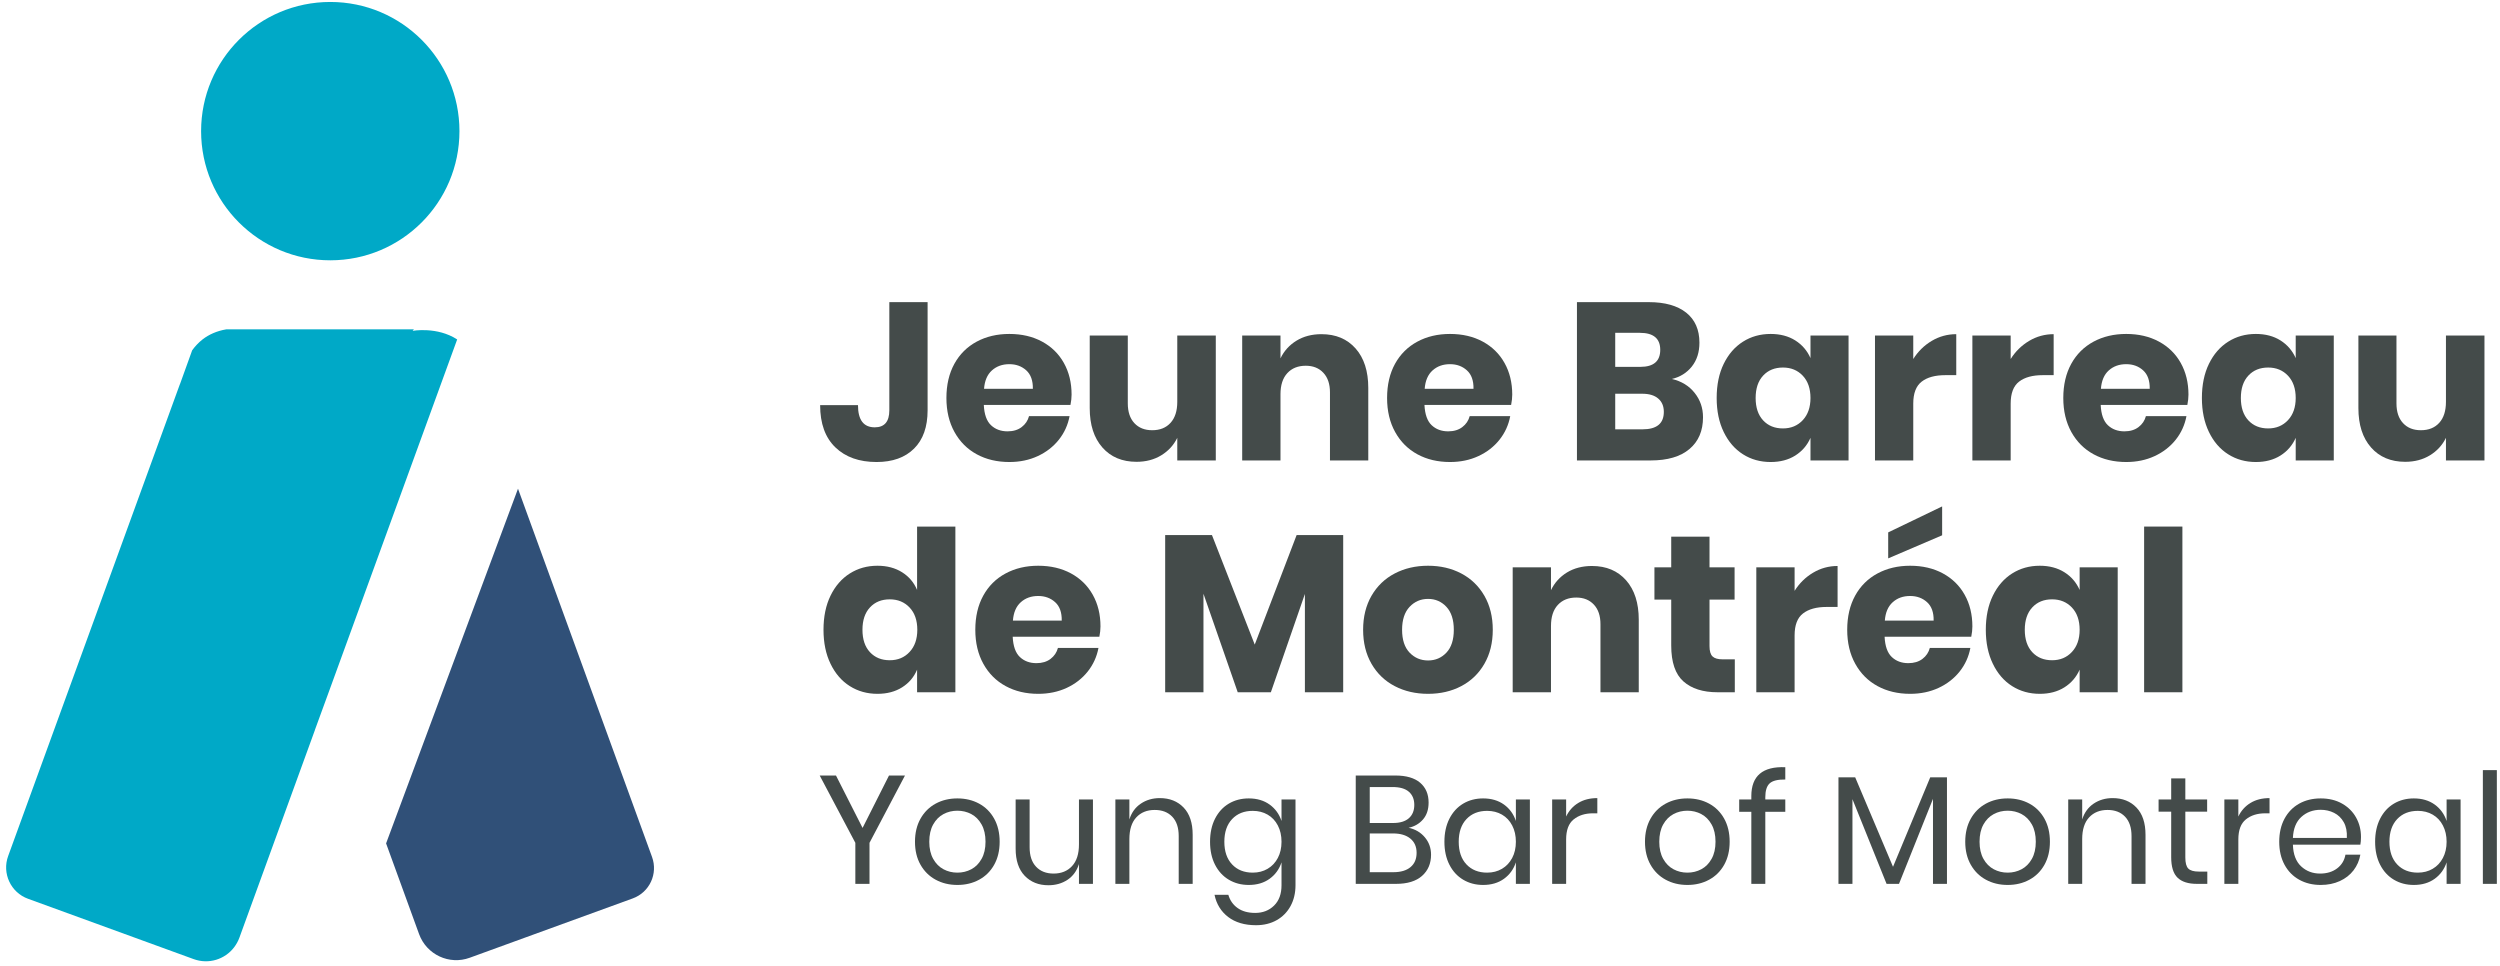 <?xml version="1.0" encoding="UTF-8"?>
<svg width="145px" height="56px" viewBox="0 0 145 56" version="1.1" xmlns="http://www.w3.org/2000/svg" xmlns:xlink="http://www.w3.org/1999/xlink">
    <!-- Generator: Sketch 57.1 (83088) - https://sketch.com -->
    <title>b30-logo-jeune-barreaux-mtl</title>
    <desc>Created with Sketch.</desc>
    <g id="b30-logo-jeune-barreaux-mtl" stroke="none" stroke-width="1" fill="none" fill-rule="evenodd">
        <g>
            <path d="M36.697,52.109 L27.248,55.548 C26.058,55.986 24.745,55.371 24.308,54.181 L22.393,48.917 L30.044,28.344 L37.818,49.703 C38.173,50.681 37.674,51.754 36.697,52.109" id="Fill-1" fill="#305078"></path>
            <path d="M26.516,19.688 L19.133,39.96 L18.271,42.319 L18.264,42.346 L13.882,54.393 C13.806,54.598 13.704,54.776 13.581,54.94 C13.047,55.645 12.104,55.945 11.236,55.63 L1.629,52.13 C0.625,51.768 0.105,50.653 0.474,49.648 L10.415,22.334 L10.456,22.232 L11.146,20.317 C11.31,20.092 11.509,19.873 11.755,19.681 C12.111,19.408 12.562,19.196 13.13,19.101 L24.007,19.101 L23.932,19.189 C23.932,19.189 25.354,18.93 26.516,19.688" id="Fill-2" fill="#00A9C7"></path>
            <path d="M26.648,7.606 C26.648,11.743 23.294,15.098 19.157,15.098 C15.018,15.098 11.664,11.743 11.664,7.606 C11.664,3.468 15.018,0.114 19.157,0.114 C23.294,0.114 26.648,3.468 26.648,7.606" id="Fill-3" fill="#00A9C7"></path>
            <polyline id="Fill-4" fill="#444B4A" points="52.489 44.98 50.431 48.884 50.431 51.264 49.61 51.264 49.61 48.884 47.542 44.98 48.487 44.98 50.029 48.02 51.562 44.98 52.489 44.98"></polyline>
            <path d="M54.722,47.217 C54.475,47.348 54.276,47.548 54.125,47.819 C53.974,48.089 53.898,48.423 53.898,48.822 C53.898,49.214 53.974,49.545 54.125,49.815 C54.276,50.086 54.475,50.286 54.722,50.417 C54.968,50.548 55.237,50.613 55.529,50.613 C55.82,50.613 56.089,50.548 56.336,50.417 C56.582,50.286 56.781,50.086 56.932,49.815 C57.084,49.545 57.16,49.214 57.16,48.822 C57.16,48.423 57.084,48.089 56.932,47.819 C56.781,47.548 56.582,47.348 56.336,47.217 C56.089,47.086 55.82,47.021 55.529,47.021 C55.237,47.021 54.968,47.086 54.722,47.217 Z M56.79,46.611 C57.161,46.813 57.453,47.105 57.663,47.484 C57.874,47.865 57.98,48.31 57.98,48.822 C57.98,49.333 57.874,49.776 57.663,50.154 C57.453,50.532 57.161,50.822 56.79,51.023 C56.419,51.225 55.998,51.327 55.529,51.327 C55.059,51.327 54.639,51.225 54.267,51.023 C53.896,50.822 53.603,50.532 53.389,50.154 C53.175,49.776 53.069,49.333 53.069,48.822 C53.069,48.31 53.175,47.865 53.389,47.484 C53.603,47.105 53.896,46.813 54.267,46.611 C54.639,46.409 55.059,46.308 55.529,46.308 C55.998,46.308 56.419,46.409 56.79,46.611 L56.79,46.611 Z" id="Fill-5" fill="#444B4A"></path>
            <path d="M63.391,46.37 L63.391,51.264 L62.58,51.264 L62.58,50.114 C62.455,50.513 62.233,50.816 61.916,51.028 C61.598,51.239 61.227,51.344 60.806,51.344 C60.242,51.344 59.784,51.161 59.433,50.796 C59.083,50.431 58.907,49.906 58.907,49.223 L58.907,46.37 L59.718,46.37 L59.718,49.142 C59.718,49.63 59.843,50.005 60.093,50.27 C60.343,50.535 60.681,50.667 61.109,50.667 C61.554,50.667 61.911,50.523 62.178,50.234 C62.446,49.946 62.58,49.526 62.58,48.973 L62.58,46.37 L63.391,46.37" id="Fill-6" fill="#444B4A"></path>
            <path d="M68.65,46.838 C69.001,47.204 69.175,47.731 69.175,48.42 L69.175,51.264 L68.365,51.264 L68.365,48.492 C68.365,48.005 68.24,47.63 67.99,47.368 C67.74,47.107 67.402,46.977 66.974,46.977 C66.528,46.977 66.171,47.12 65.904,47.409 C65.637,47.697 65.504,48.117 65.504,48.67 L65.504,51.264 L64.692,51.264 L64.692,46.37 L65.504,46.37 L65.504,47.529 C65.628,47.131 65.849,46.825 66.168,46.611 C66.485,46.397 66.852,46.29 67.268,46.29 C67.838,46.29 68.299,46.473 68.65,46.838" id="Fill-7" fill="#444B4A"></path>
            <path d="M71.462,47.507 C71.162,47.825 71.012,48.263 71.012,48.822 C71.012,49.38 71.162,49.819 71.462,50.136 C71.762,50.455 72.162,50.613 72.661,50.613 C72.982,50.613 73.269,50.539 73.521,50.391 C73.774,50.242 73.972,50.032 74.114,49.762 C74.257,49.492 74.328,49.178 74.328,48.822 C74.328,48.465 74.257,48.15 74.114,47.877 C73.972,47.603 73.774,47.394 73.521,47.248 C73.269,47.103 72.982,47.03 72.661,47.03 C72.162,47.03 71.762,47.188 71.462,47.507 Z M73.637,46.664 C73.966,46.902 74.197,47.22 74.328,47.618 L74.328,46.37 L75.139,46.37 L75.139,51.344 C75.139,51.795 75.043,52.197 74.854,52.547 C74.663,52.898 74.396,53.172 74.052,53.367 C73.707,53.563 73.305,53.662 72.848,53.662 C72.189,53.662 71.65,53.502 71.234,53.185 C70.819,52.867 70.554,52.438 70.442,51.897 L71.243,51.897 C71.338,52.224 71.519,52.48 71.783,52.667 C72.047,52.855 72.388,52.949 72.803,52.949 C73.243,52.949 73.607,52.807 73.895,52.525 C74.183,52.243 74.328,51.849 74.328,51.344 L74.328,50.016 C74.197,50.414 73.966,50.732 73.637,50.97 C73.307,51.208 72.904,51.327 72.429,51.327 C71.995,51.327 71.609,51.225 71.27,51.023 C70.931,50.822 70.665,50.532 70.472,50.154 C70.279,49.776 70.183,49.333 70.183,48.822 C70.183,48.31 70.279,47.865 70.472,47.484 C70.665,47.105 70.931,46.813 71.27,46.611 C71.609,46.409 71.995,46.308 72.429,46.308 C72.904,46.308 73.307,46.427 73.637,46.664 L73.637,46.664 Z" id="Fill-8" fill="#444B4A"></path>
            <path d="M81.811,50.292 C82.046,50.096 82.163,49.82 82.163,49.463 C82.163,49.112 82.043,48.838 81.802,48.639 C81.561,48.44 81.227,48.34 80.799,48.34 L79.445,48.34 L79.445,50.587 L80.817,50.587 C81.245,50.587 81.576,50.489 81.811,50.292 Z M79.445,47.734 L80.799,47.734 C81.198,47.734 81.502,47.642 81.713,47.458 C81.924,47.273 82.029,47.015 82.029,46.682 C82.029,46.361 81.925,46.108 81.718,45.925 C81.51,45.74 81.192,45.648 80.764,45.648 L79.445,45.648 L79.445,47.734 Z M82.64,48.563 C82.88,48.849 83.001,49.184 83.001,49.57 C83.001,50.081 82.828,50.492 82.48,50.8 C82.132,51.109 81.628,51.264 80.969,51.264 L78.633,51.264 L78.633,44.98 L80.933,44.98 C81.562,44.98 82.041,45.12 82.368,45.398 C82.695,45.678 82.859,46.062 82.859,46.548 C82.859,46.953 82.75,47.279 82.533,47.529 C82.316,47.779 82.038,47.939 81.7,48.011 C82.085,48.093 82.4,48.278 82.64,48.563 L82.64,48.563 Z" id="Fill-9" fill="#444B4A"></path>
            <path d="M85.055,47.507 C84.755,47.825 84.606,48.263 84.606,48.822 C84.606,49.38 84.755,49.819 85.055,50.136 C85.356,50.455 85.755,50.613 86.254,50.613 C86.576,50.613 86.862,50.539 87.115,50.391 C87.368,50.242 87.564,50.032 87.707,49.762 C87.85,49.492 87.921,49.178 87.921,48.822 C87.921,48.465 87.85,48.15 87.707,47.877 C87.564,47.603 87.368,47.394 87.115,47.248 C86.862,47.103 86.576,47.03 86.254,47.03 C85.755,47.03 85.356,47.188 85.055,47.507 Z M87.231,46.664 C87.56,46.902 87.79,47.22 87.921,47.618 L87.921,46.37 L88.733,46.37 L88.733,51.264 L87.921,51.264 L87.921,50.016 C87.79,50.414 87.56,50.732 87.231,50.97 C86.9,51.208 86.498,51.327 86.022,51.327 C85.589,51.327 85.203,51.225 84.864,51.023 C84.525,50.822 84.259,50.532 84.066,50.154 C83.873,49.776 83.776,49.333 83.776,48.822 C83.776,48.31 83.873,47.865 84.066,47.484 C84.259,47.105 84.525,46.813 84.864,46.611 C85.203,46.409 85.589,46.308 86.022,46.308 C86.498,46.308 86.9,46.427 87.231,46.664 L87.231,46.664 Z" id="Fill-10" fill="#444B4A"></path>
            <path d="M91.54,46.571 C91.849,46.383 92.218,46.29 92.645,46.29 L92.645,47.172 L92.396,47.172 C91.938,47.172 91.564,47.29 91.272,47.525 C90.981,47.76 90.836,48.147 90.836,48.688 L90.836,51.264 L90.025,51.264 L90.025,46.37 L90.836,46.37 L90.836,47.359 C90.996,47.021 91.231,46.758 91.54,46.571" id="Fill-11" fill="#444B4A"></path>
            <path d="M97.062,47.217 C96.816,47.348 96.617,47.548 96.465,47.819 C96.314,48.089 96.238,48.423 96.238,48.822 C96.238,49.214 96.314,49.545 96.465,49.815 C96.617,50.086 96.816,50.286 97.062,50.417 C97.308,50.548 97.578,50.613 97.869,50.613 C98.16,50.613 98.429,50.548 98.675,50.417 C98.922,50.286 99.121,50.086 99.272,49.815 C99.424,49.545 99.5,49.214 99.5,48.822 C99.5,48.423 99.424,48.089 99.272,47.819 C99.121,47.548 98.922,47.348 98.675,47.217 C98.429,47.086 98.16,47.021 97.869,47.021 C97.578,47.021 97.308,47.086 97.062,47.217 Z M99.13,46.611 C99.501,46.813 99.793,47.105 100.004,47.484 C100.215,47.865 100.32,48.31 100.32,48.822 C100.32,49.333 100.215,49.776 100.004,50.154 C99.793,50.532 99.501,50.822 99.13,51.023 C98.759,51.225 98.338,51.327 97.869,51.327 C97.4,51.327 96.979,51.225 96.608,51.023 C96.236,50.822 95.944,50.532 95.73,50.154 C95.516,49.776 95.409,49.333 95.409,48.822 C95.409,48.31 95.516,47.865 95.73,47.484 C95.944,47.105 96.236,46.813 96.608,46.611 C96.979,46.409 97.4,46.308 97.869,46.308 C98.338,46.308 98.759,46.409 99.13,46.611 L99.13,46.611 Z" id="Fill-12" fill="#444B4A"></path>
            <path d="M102.642,45.434 C102.473,45.589 102.388,45.856 102.388,46.236 L102.388,46.37 L103.547,46.37 L103.547,47.084 L102.388,47.084 L102.388,51.264 L101.577,51.264 L101.577,47.084 L100.873,47.084 L100.873,46.37 L101.577,46.37 L101.577,46.174 C101.577,45.004 102.234,44.445 103.547,44.498 L103.547,45.212 C103.113,45.206 102.811,45.28 102.642,45.434" id="Fill-13" fill="#444B4A"></path>
            <polyline id="Fill-14" fill="#444B4A" points="112.924 45.087 112.924 51.264 112.113 51.264 112.113 46.334 110.142 51.264 109.421 51.264 107.442 46.352 107.442 51.264 106.631 51.264 106.631 45.087 107.602 45.087 109.795 50.275 111.953 45.087 112.924 45.087"></polyline>
            <path d="M115.638,47.217 C115.391,47.348 115.192,47.548 115.04,47.819 C114.889,48.089 114.814,48.423 114.814,48.822 C114.814,49.214 114.889,49.545 115.04,49.815 C115.192,50.086 115.391,50.286 115.638,50.417 C115.885,50.548 116.153,50.613 116.445,50.613 C116.736,50.613 117.004,50.548 117.251,50.417 C117.498,50.286 117.697,50.086 117.849,49.815 C118,49.545 118.076,49.214 118.076,48.822 C118.076,48.423 118,48.089 117.849,47.819 C117.697,47.548 117.498,47.348 117.251,47.217 C117.004,47.086 116.736,47.021 116.445,47.021 C116.153,47.021 115.885,47.086 115.638,47.217 Z M117.706,46.611 C118.078,46.813 118.368,47.105 118.579,47.484 C118.79,47.865 118.895,48.31 118.895,48.822 C118.895,49.333 118.79,49.776 118.579,50.154 C118.368,50.532 118.078,50.822 117.706,51.023 C117.335,51.225 116.914,51.327 116.445,51.327 C115.975,51.327 115.555,51.225 115.183,51.023 C114.811,50.822 114.519,50.532 114.305,50.154 C114.091,49.776 113.984,49.333 113.984,48.822 C113.984,48.31 114.091,47.865 114.305,47.484 C114.519,47.105 114.811,46.813 115.183,46.611 C115.555,46.409 115.975,46.308 116.445,46.308 C116.914,46.308 117.335,46.409 117.706,46.611 L117.706,46.611 Z" id="Fill-15" fill="#444B4A"></path>
            <path d="M123.914,46.838 C124.265,47.204 124.44,47.731 124.44,48.42 L124.44,51.264 L123.629,51.264 L123.629,48.492 C123.629,48.005 123.504,47.63 123.254,47.368 C123.005,47.107 122.666,46.977 122.239,46.977 C121.793,46.977 121.436,47.12 121.168,47.409 C120.901,47.697 120.767,48.117 120.767,48.67 L120.767,51.264 L119.957,51.264 L119.957,46.37 L120.767,46.37 L120.767,47.529 C120.892,47.131 121.114,46.825 121.431,46.611 C121.749,46.397 122.117,46.29 122.532,46.29 C123.103,46.29 123.564,46.473 123.914,46.838" id="Fill-16" fill="#444B4A"></path>
            <path d="M128.024,50.551 L128.024,51.264 L127.417,51.264 C126.918,51.264 126.545,51.145 126.299,50.907 C126.052,50.669 125.929,50.272 125.929,49.713 L125.929,47.075 L125.198,47.075 L125.198,46.37 L125.929,46.37 L125.929,45.149 L126.749,45.149 L126.749,46.37 L128.014,46.37 L128.014,47.075 L126.749,47.075 L126.749,49.73 C126.749,50.045 126.806,50.261 126.922,50.377 C127.038,50.493 127.239,50.551 127.524,50.551 L128.024,50.551" id="Fill-17" fill="#444B4A"></path>
            <path d="M130.528,46.571 C130.837,46.383 131.205,46.29 131.633,46.29 L131.633,47.172 L131.384,47.172 C130.926,47.172 130.552,47.29 130.261,47.525 C129.97,47.76 129.824,48.147 129.824,48.688 L129.824,51.264 L129.013,51.264 L129.013,46.37 L129.824,46.37 L129.824,47.359 C129.984,47.021 130.219,46.758 130.528,46.571" id="Fill-18" fill="#444B4A"></path>
            <path d="M135.939,47.69 C135.802,47.446 135.615,47.265 135.377,47.146 C135.139,47.027 134.881,46.968 134.601,46.968 C134.156,46.968 133.781,47.105 133.478,47.382 C133.175,47.658 133.012,48.063 132.988,48.599 L136.117,48.599 C136.135,48.236 136.076,47.934 135.939,47.69 Z M136.901,48.991 L132.988,48.991 C133.006,49.55 133.165,49.968 133.465,50.248 C133.765,50.527 134.132,50.667 134.566,50.667 C134.958,50.667 135.286,50.567 135.551,50.368 C135.815,50.169 135.977,49.903 136.036,49.57 L136.901,49.57 C136.842,49.909 136.709,50.212 136.505,50.48 C136.299,50.747 136.034,50.955 135.707,51.103 C135.38,51.252 135.012,51.327 134.601,51.327 C134.132,51.327 133.716,51.225 133.353,51.023 C132.991,50.822 132.707,50.532 132.502,50.154 C132.298,49.776 132.195,49.333 132.195,48.822 C132.195,48.31 132.298,47.865 132.502,47.484 C132.707,47.105 132.991,46.813 133.353,46.611 C133.716,46.409 134.132,46.308 134.601,46.308 C135.077,46.308 135.492,46.409 135.845,46.611 C136.198,46.813 136.469,47.084 136.656,47.422 C136.844,47.761 136.937,48.135 136.937,48.545 C136.937,48.718 136.925,48.866 136.901,48.991 L136.901,48.991 Z" id="Fill-19" fill="#444B4A"></path>
            <path d="M139.036,47.507 C138.737,47.825 138.587,48.263 138.587,48.822 C138.587,49.38 138.737,49.819 139.036,50.136 C139.337,50.455 139.736,50.613 140.236,50.613 C140.556,50.613 140.843,50.539 141.095,50.391 C141.349,50.242 141.546,50.032 141.688,49.762 C141.831,49.492 141.903,49.178 141.903,48.822 C141.903,48.465 141.831,48.15 141.688,47.877 C141.546,47.603 141.349,47.394 141.095,47.248 C140.843,47.103 140.556,47.03 140.236,47.03 C139.736,47.03 139.337,47.188 139.036,47.507 Z M141.212,46.664 C141.541,46.902 141.772,47.22 141.903,47.618 L141.903,46.37 L142.714,46.37 L142.714,51.264 L141.903,51.264 L141.903,50.016 C141.772,50.414 141.541,50.732 141.212,50.97 C140.881,51.208 140.479,51.327 140.004,51.327 C139.57,51.327 139.184,51.225 138.845,51.023 C138.506,50.822 138.24,50.532 138.047,50.154 C137.853,49.776 137.757,49.333 137.757,48.822 C137.757,48.31 137.853,47.865 138.047,47.484 C138.24,47.105 138.506,46.813 138.845,46.611 C139.184,46.409 139.57,46.308 140.004,46.308 C140.479,46.308 140.881,46.427 141.212,46.664 L141.212,46.664 Z" id="Fill-20" fill="#444B4A"></path>
            <polygon id="Fill-21" fill="#444B4A" points="144.006 51.264 144.817 51.264 144.817 44.667 144.006 44.667"></polygon>
            <path d="M53.801,17.524 L53.801,23.797 C53.801,24.759 53.539,25.499 53.016,26.018 C52.492,26.538 51.767,26.797 50.84,26.797 C49.836,26.797 49.039,26.514 48.451,25.947 C47.862,25.38 47.568,24.564 47.568,23.499 L49.763,23.499 C49.763,24.356 50.087,24.785 50.736,24.785 C51.299,24.785 51.581,24.456 51.581,23.797 L51.581,17.524 L53.801,17.524" id="Fill-22" fill="#444B4A"></path>
            <path d="M59.523,21.48 C59.258,21.241 58.931,21.122 58.542,21.122 C58.135,21.122 57.797,21.244 57.529,21.486 C57.261,21.729 57.109,22.084 57.075,22.551 L59.906,22.551 C59.914,22.075 59.786,21.718 59.523,21.48 Z M62.087,23.486 L57.061,23.486 C57.087,24.032 57.225,24.423 57.477,24.661 C57.728,24.899 58.048,25.018 58.438,25.018 C58.767,25.018 59.039,24.936 59.256,24.771 C59.472,24.607 59.615,24.395 59.684,24.135 L62.035,24.135 C61.94,24.646 61.732,25.102 61.412,25.505 C61.092,25.908 60.684,26.224 60.191,26.453 C59.697,26.683 59.148,26.797 58.542,26.797 C57.831,26.797 57.202,26.648 56.652,26.349 C56.102,26.051 55.672,25.62 55.36,25.057 C55.048,24.494 54.892,23.837 54.892,23.084 C54.892,22.322 55.046,21.661 55.353,21.102 C55.661,20.544 56.092,20.116 56.645,19.817 C57.2,19.518 57.831,19.369 58.542,19.369 C59.261,19.369 59.892,19.516 60.438,19.811 C60.983,20.105 61.406,20.518 61.704,21.051 C62.003,21.584 62.152,22.196 62.152,22.889 C62.152,23.07 62.13,23.27 62.087,23.486 L62.087,23.486 Z" id="Fill-23" fill="#444B4A"></path>
            <path d="M70.516,19.459 L70.516,26.706 L68.282,26.706 L68.282,25.395 C68.074,25.819 67.764,26.157 67.353,26.408 C66.942,26.659 66.463,26.785 65.918,26.785 C65.087,26.785 64.427,26.508 63.938,25.953 C63.449,25.399 63.204,24.637 63.204,23.668 L63.204,19.459 L65.412,19.459 L65.412,23.395 C65.412,23.889 65.54,24.271 65.795,24.544 C66.05,24.817 66.394,24.953 66.828,24.953 C67.278,24.953 67.632,24.811 67.892,24.524 C68.152,24.239 68.282,23.832 68.282,23.304 L68.282,19.459 L70.516,19.459" id="Fill-24" fill="#444B4A"></path>
            <path d="M78.626,20.213 C79.115,20.767 79.36,21.529 79.36,22.499 L79.36,26.706 L77.138,26.706 L77.138,22.759 C77.138,22.273 77.011,21.895 76.755,21.622 C76.501,21.349 76.16,21.213 75.736,21.213 C75.286,21.213 74.928,21.356 74.665,21.642 C74.401,21.927 74.268,22.334 74.268,22.863 L74.268,26.706 L72.047,26.706 L72.047,19.459 L74.268,19.459 L74.268,20.785 C74.476,20.352 74.786,20.01 75.197,19.759 C75.608,19.508 76.091,19.382 76.645,19.382 C77.476,19.382 78.136,19.659 78.626,20.213" id="Fill-25" fill="#444B4A"></path>
            <path d="M85.08,21.48 C84.816,21.241 84.49,21.122 84.1,21.122 C83.692,21.122 83.355,21.244 83.087,21.486 C82.818,21.729 82.666,22.084 82.632,22.551 L85.463,22.551 C85.472,22.075 85.344,21.718 85.08,21.48 Z M87.645,23.486 L82.619,23.486 C82.645,24.032 82.784,24.423 83.035,24.661 C83.286,24.899 83.606,25.018 83.996,25.018 C84.325,25.018 84.597,24.936 84.814,24.771 C85.031,24.607 85.173,24.395 85.243,24.135 L87.593,24.135 C87.498,24.646 87.29,25.102 86.97,25.505 C86.65,25.908 86.243,26.224 85.749,26.453 C85.255,26.683 84.706,26.797 84.1,26.797 C83.39,26.797 82.76,26.648 82.21,26.349 C81.66,26.051 81.23,25.62 80.918,25.057 C80.606,24.494 80.451,23.837 80.451,23.084 C80.451,22.322 80.604,21.661 80.911,21.102 C81.219,20.544 81.65,20.116 82.204,19.817 C82.757,19.518 83.39,19.369 84.1,19.369 C84.818,19.369 85.451,19.516 85.996,19.811 C86.541,20.105 86.963,20.518 87.262,21.051 C87.561,21.584 87.71,22.196 87.71,22.889 C87.71,23.07 87.688,23.27 87.645,23.486 L87.645,23.486 Z" id="Fill-26" fill="#444B4A"></path>
            <path d="M96.502,23.889 C96.502,23.559 96.394,23.302 96.177,23.116 C95.961,22.93 95.653,22.837 95.255,22.837 L93.683,22.837 L93.683,24.901 L95.268,24.901 C96.091,24.901 96.502,24.564 96.502,23.889 Z M93.683,21.278 L95.138,21.278 C95.909,21.278 96.294,20.949 96.294,20.291 C96.294,19.633 95.9,19.304 95.112,19.304 L93.683,19.304 L93.683,21.278 Z M98.287,22.785 C98.612,23.192 98.775,23.663 98.775,24.2 C98.775,24.988 98.513,25.602 97.989,26.044 C97.465,26.486 96.714,26.706 95.736,26.706 L91.463,26.706 L91.463,17.524 L95.632,17.524 C96.567,17.524 97.29,17.729 97.801,18.135 C98.311,18.542 98.567,19.122 98.567,19.875 C98.567,20.43 98.419,20.89 98.126,21.259 C97.831,21.627 97.446,21.867 96.97,21.98 C97.523,22.109 97.963,22.378 98.287,22.785 L98.287,22.785 Z" id="Fill-27" fill="#444B4A"></path>
            <path d="M102.262,21.785 C101.972,22.096 101.827,22.529 101.827,23.084 C101.827,23.637 101.972,24.07 102.262,24.382 C102.552,24.694 102.934,24.849 103.411,24.849 C103.879,24.849 104.262,24.689 104.561,24.369 C104.859,24.049 105.008,23.62 105.008,23.084 C105.008,22.538 104.859,22.107 104.561,21.791 C104.262,21.475 103.879,21.317 103.411,21.317 C102.934,21.317 102.552,21.473 102.262,21.785 Z M104.126,19.745 C104.523,19.997 104.818,20.338 105.008,20.771 L105.008,19.459 L107.216,19.459 L107.216,26.706 L105.008,26.706 L105.008,25.395 C104.818,25.828 104.523,26.17 104.126,26.421 C103.727,26.672 103.251,26.797 102.697,26.797 C102.099,26.797 101.564,26.648 101.093,26.349 C100.621,26.051 100.249,25.62 99.976,25.057 C99.703,24.494 99.567,23.837 99.567,23.084 C99.567,22.322 99.703,21.661 99.976,21.102 C100.249,20.544 100.621,20.116 101.093,19.817 C101.564,19.518 102.099,19.369 102.697,19.369 C103.251,19.369 103.727,19.494 104.126,19.745 L104.126,19.745 Z" id="Fill-28" fill="#444B4A"></path>
            <path d="M112.041,19.771 C112.478,19.512 112.953,19.382 113.463,19.382 L113.463,21.759 L112.827,21.759 C112.238,21.759 111.781,21.884 111.457,22.135 C111.132,22.386 110.969,22.811 110.969,23.408 L110.969,26.706 L108.749,26.706 L108.749,19.459 L110.969,19.459 L110.969,20.823 C111.246,20.382 111.603,20.032 112.041,19.771" id="Fill-29" fill="#444B4A"></path>
            <path d="M117.691,19.771 C118.127,19.512 118.602,19.382 119.112,19.382 L119.112,21.759 L118.476,21.759 C117.888,21.759 117.431,21.884 117.106,22.135 C116.781,22.386 116.619,22.811 116.619,23.408 L116.619,26.706 L114.398,26.706 L114.398,19.459 L116.619,19.459 L116.619,20.823 C116.896,20.382 117.253,20.032 117.691,19.771" id="Fill-30" fill="#444B4A"></path>
            <path d="M124.301,21.48 C124.037,21.241 123.71,21.122 123.32,21.122 C122.913,21.122 122.576,21.244 122.307,21.486 C122.038,21.729 121.888,22.084 121.853,22.551 L124.684,22.551 C124.692,22.075 124.565,21.718 124.301,21.48 Z M126.866,23.486 L121.84,23.486 C121.866,24.032 122.004,24.423 122.255,24.661 C122.507,24.899 122.827,25.018 123.216,25.018 C123.546,25.018 123.818,24.936 124.035,24.771 C124.251,24.607 124.394,24.395 124.463,24.135 L126.814,24.135 C126.719,24.646 126.511,25.102 126.191,25.505 C125.87,25.908 125.463,26.224 124.97,26.453 C124.476,26.683 123.927,26.797 123.32,26.797 C122.611,26.797 121.981,26.648 121.431,26.349 C120.881,26.051 120.451,25.62 120.138,25.057 C119.827,24.494 119.671,23.837 119.671,23.084 C119.671,22.322 119.825,21.661 120.132,21.102 C120.439,20.544 120.87,20.116 121.424,19.817 C121.978,19.518 122.611,19.369 123.32,19.369 C124.038,19.369 124.671,19.516 125.216,19.811 C125.762,20.105 126.184,20.518 126.483,21.051 C126.781,21.584 126.931,22.196 126.931,22.889 C126.931,23.07 126.909,23.27 126.866,23.486 L126.866,23.486 Z" id="Fill-31" fill="#444B4A"></path>
            <path d="M130.405,21.785 C130.114,22.096 129.97,22.529 129.97,23.084 C129.97,23.637 130.114,24.07 130.405,24.382 C130.695,24.694 131.077,24.849 131.554,24.849 C132.021,24.849 132.405,24.689 132.703,24.369 C133.001,24.049 133.151,23.62 133.151,23.084 C133.151,22.538 133.001,22.107 132.703,21.791 C132.405,21.475 132.021,21.317 131.554,21.317 C131.077,21.317 130.695,21.473 130.405,21.785 Z M132.268,19.745 C132.666,19.997 132.96,20.338 133.151,20.771 L133.151,19.459 L135.359,19.459 L135.359,26.706 L133.151,26.706 L133.151,25.395 C132.96,25.828 132.666,26.17 132.268,26.421 C131.869,26.672 131.393,26.797 130.839,26.797 C130.242,26.797 129.707,26.648 129.236,26.349 C128.763,26.051 128.391,25.62 128.119,25.057 C127.846,24.494 127.71,23.837 127.71,23.084 C127.71,22.322 127.846,21.661 128.119,21.102 C128.391,20.544 128.763,20.116 129.236,19.817 C129.707,19.518 130.242,19.369 130.839,19.369 C131.393,19.369 131.869,19.494 132.268,19.745 L132.268,19.745 Z" id="Fill-32" fill="#444B4A"></path>
            <path d="M144.099,19.459 L144.099,26.706 L141.865,26.706 L141.865,25.395 C141.657,25.819 141.348,26.157 140.936,26.408 C140.525,26.659 140.047,26.785 139.501,26.785 C138.671,26.785 138.011,26.508 137.521,25.953 C137.032,25.399 136.787,24.637 136.787,23.668 L136.787,19.459 L138.995,19.459 L138.995,23.395 C138.995,23.889 139.123,24.271 139.379,24.544 C139.633,24.817 139.977,24.953 140.411,24.953 C140.861,24.953 141.216,24.811 141.476,24.524 C141.736,24.239 141.865,23.832 141.865,23.304 L141.865,19.459 L144.099,19.459" id="Fill-33" fill="#444B4A"></path>
            <path d="M50.458,35.23 C50.167,35.541 50.023,35.974 50.023,36.528 C50.023,37.083 50.167,37.516 50.458,37.827 C50.748,38.139 51.13,38.294 51.607,38.294 C52.075,38.294 52.458,38.135 52.756,37.813 C53.055,37.494 53.204,37.065 53.204,36.528 C53.204,35.983 53.055,35.552 52.756,35.236 C52.458,34.92 52.075,34.762 51.607,34.762 C51.13,34.762 50.748,34.917 50.458,35.23 Z M52.321,33.191 C52.719,33.441 53.01,33.784 53.191,34.217 L53.191,30.541 L55.412,30.541 L55.412,40.151 L53.191,40.151 L53.191,38.84 C53.01,39.273 52.719,39.615 52.321,39.866 C51.922,40.117 51.447,40.242 50.892,40.242 C50.295,40.242 49.761,40.093 49.288,39.794 C48.816,39.496 48.444,39.065 48.172,38.502 C47.899,37.94 47.763,37.282 47.763,36.528 C47.763,35.767 47.899,35.106 48.172,34.547 C48.444,33.989 48.816,33.561 49.288,33.262 C49.761,32.963 50.295,32.813 50.892,32.813 C51.447,32.813 51.922,32.94 52.321,33.191 L52.321,33.191 Z" id="Fill-34" fill="#444B4A"></path>
            <path d="M61.197,34.925 C60.934,34.687 60.606,34.567 60.217,34.567 C59.81,34.567 59.472,34.688 59.204,34.931 C58.935,35.173 58.784,35.528 58.749,35.996 L61.581,35.996 C61.589,35.52 61.462,35.163 61.197,34.925 Z M63.763,36.931 L58.736,36.931 C58.763,37.477 58.901,37.868 59.152,38.106 C59.403,38.344 59.724,38.463 60.113,38.463 C60.442,38.463 60.715,38.381 60.931,38.217 C61.148,38.052 61.291,37.84 61.36,37.581 L63.711,37.581 C63.615,38.091 63.407,38.547 63.087,38.95 C62.767,39.353 62.36,39.669 61.867,39.898 C61.373,40.127 60.823,40.242 60.217,40.242 C59.507,40.242 58.877,40.093 58.328,39.794 C57.778,39.496 57.347,39.065 57.035,38.502 C56.724,37.94 56.568,37.282 56.568,36.528 C56.568,35.767 56.721,35.106 57.029,34.547 C57.336,33.989 57.767,33.561 58.321,33.262 C58.875,32.963 59.507,32.813 60.217,32.813 C60.935,32.813 61.568,32.961 62.113,33.255 C62.658,33.55 63.081,33.963 63.38,34.496 C63.678,35.028 63.828,35.641 63.828,36.334 C63.828,36.516 63.806,36.715 63.763,36.931 L63.763,36.931 Z" id="Fill-35" fill="#444B4A"></path>
            <polyline id="Fill-36" fill="#444B4A" points="77.905 31.035 77.905 40.151 75.684 40.151 75.684 34.45 73.71 40.151 71.788 40.151 69.801 34.438 69.801 40.151 67.58 40.151 67.58 31.035 70.294 31.035 72.775 37.386 75.204 31.035 77.905 31.035"></polyline>
            <path d="M81.756,35.197 C81.466,35.505 81.321,35.949 81.321,36.528 C81.321,37.108 81.466,37.55 81.756,37.853 C82.046,38.156 82.403,38.307 82.828,38.307 C83.251,38.307 83.606,38.156 83.892,37.853 C84.178,37.55 84.321,37.108 84.321,36.528 C84.321,35.949 84.178,35.505 83.892,35.197 C83.606,34.89 83.251,34.736 82.828,34.736 C82.403,34.736 82.046,34.89 81.756,35.197 Z M84.756,33.262 C85.323,33.561 85.769,33.992 86.094,34.554 C86.418,35.117 86.581,35.775 86.581,36.528 C86.581,37.282 86.418,37.94 86.094,38.502 C85.769,39.065 85.323,39.496 84.756,39.794 C84.189,40.093 83.546,40.242 82.828,40.242 C82.109,40.242 81.463,40.093 80.892,39.794 C80.321,39.496 79.873,39.065 79.548,38.502 C79.224,37.94 79.061,37.282 79.061,36.528 C79.061,35.775 79.224,35.117 79.548,34.554 C79.873,33.992 80.321,33.561 80.892,33.262 C81.463,32.963 82.109,32.813 82.828,32.813 C83.546,32.813 84.189,32.963 84.756,33.262 L84.756,33.262 Z" id="Fill-37" fill="#444B4A"></path>
            <path d="M94.314,33.658 C94.803,34.212 95.048,34.974 95.048,35.944 L95.048,40.151 L92.827,40.151 L92.827,36.203 C92.827,35.719 92.7,35.34 92.444,35.067 C92.189,34.794 91.849,34.658 91.424,34.658 C90.974,34.658 90.617,34.801 90.353,35.087 C90.089,35.373 89.957,35.779 89.957,36.307 L89.957,40.151 L87.736,40.151 L87.736,32.905 L89.957,32.905 L89.957,34.23 C90.165,33.797 90.474,33.455 90.885,33.203 C91.296,32.953 91.779,32.827 92.334,32.827 C93.165,32.827 93.825,33.105 94.314,33.658" id="Fill-38" fill="#444B4A"></path>
            <path d="M100.619,38.242 L100.619,40.151 L99.619,40.151 C98.77,40.151 98.111,39.941 97.639,39.522 C97.166,39.102 96.931,38.407 96.931,37.438 L96.931,34.775 L95.957,34.775 L95.957,32.905 L96.931,32.905 L96.931,31.125 L99.152,31.125 L99.152,32.905 L100.606,32.905 L100.606,34.775 L99.152,34.775 L99.152,37.477 C99.152,37.762 99.21,37.961 99.328,38.074 C99.444,38.187 99.641,38.242 99.918,38.242 L100.619,38.242" id="Fill-39" fill="#444B4A"></path>
            <path d="M105.159,33.217 C105.596,32.957 106.07,32.827 106.58,32.827 L106.58,35.203 L105.944,35.203 C105.355,35.203 104.898,35.33 104.574,35.581 C104.249,35.831 104.087,36.255 104.087,36.853 L104.087,40.151 L101.866,40.151 L101.866,32.905 L104.087,32.905 L104.087,34.269 C104.364,33.827 104.721,33.477 105.159,33.217" id="Fill-40" fill="#444B4A"></path>
            <path d="M112.644,31.047 L109.515,32.386 L109.515,30.879 L112.644,29.372 L112.644,31.047 Z M111.768,34.925 C111.504,34.687 111.177,34.567 110.787,34.567 C110.38,34.567 110.043,34.688 109.775,34.931 C109.506,35.173 109.355,35.528 109.32,35.996 L112.151,35.996 C112.16,35.52 112.032,35.163 111.768,34.925 Z M114.333,36.931 L109.307,36.931 C109.333,37.477 109.472,37.868 109.723,38.106 C109.974,38.344 110.294,38.463 110.683,38.463 C111.013,38.463 111.285,38.381 111.502,38.217 C111.719,38.052 111.861,37.84 111.93,37.581 L114.281,37.581 C114.186,38.091 113.978,38.547 113.658,38.95 C113.338,39.353 112.93,39.669 112.437,39.898 C111.944,40.127 111.394,40.242 110.787,40.242 C110.078,40.242 109.448,40.093 108.898,39.794 C108.349,39.496 107.918,39.065 107.606,38.502 C107.294,37.94 107.138,37.282 107.138,36.528 C107.138,35.767 107.292,35.106 107.599,34.547 C107.906,33.989 108.338,33.561 108.891,33.262 C109.445,32.963 110.078,32.813 110.787,32.813 C111.506,32.813 112.138,32.961 112.683,33.255 C113.229,33.55 113.651,33.963 113.95,34.496 C114.249,35.028 114.398,35.641 114.398,36.334 C114.398,36.516 114.376,36.715 114.333,36.931 L114.333,36.931 Z" id="Fill-41" fill="#444B4A"></path>
            <path d="M117.872,35.23 C117.582,35.541 117.437,35.974 117.437,36.528 C117.437,37.083 117.582,37.516 117.872,37.827 C118.162,38.139 118.545,38.294 119.022,38.294 C119.489,38.294 119.872,38.135 120.171,37.813 C120.469,37.494 120.619,37.065 120.619,36.528 C120.619,35.983 120.469,35.552 120.171,35.236 C119.872,34.92 119.489,34.762 119.022,34.762 C118.545,34.762 118.162,34.917 117.872,35.23 Z M119.736,33.191 C120.134,33.441 120.428,33.784 120.619,34.217 L120.619,32.905 L122.827,32.905 L122.827,40.151 L120.619,40.151 L120.619,38.84 C120.428,39.273 120.134,39.615 119.736,39.866 C119.338,40.117 118.861,40.242 118.307,40.242 C117.71,40.242 117.175,40.093 116.703,39.794 C116.231,39.496 115.859,39.065 115.587,38.502 C115.314,37.94 115.177,37.282 115.177,36.528 C115.177,35.767 115.314,35.106 115.587,34.547 C115.859,33.989 116.231,33.561 116.703,33.262 C117.175,32.963 117.71,32.813 118.307,32.813 C118.861,32.813 119.338,32.94 119.736,33.191 L119.736,33.191 Z" id="Fill-42" fill="#444B4A"></path>
            <polygon id="Fill-43" fill="#444B4A" points="124.359 40.151 126.579 40.151 126.579 30.541 124.359 30.541"></polygon>
        </g>
    </g>
</svg>